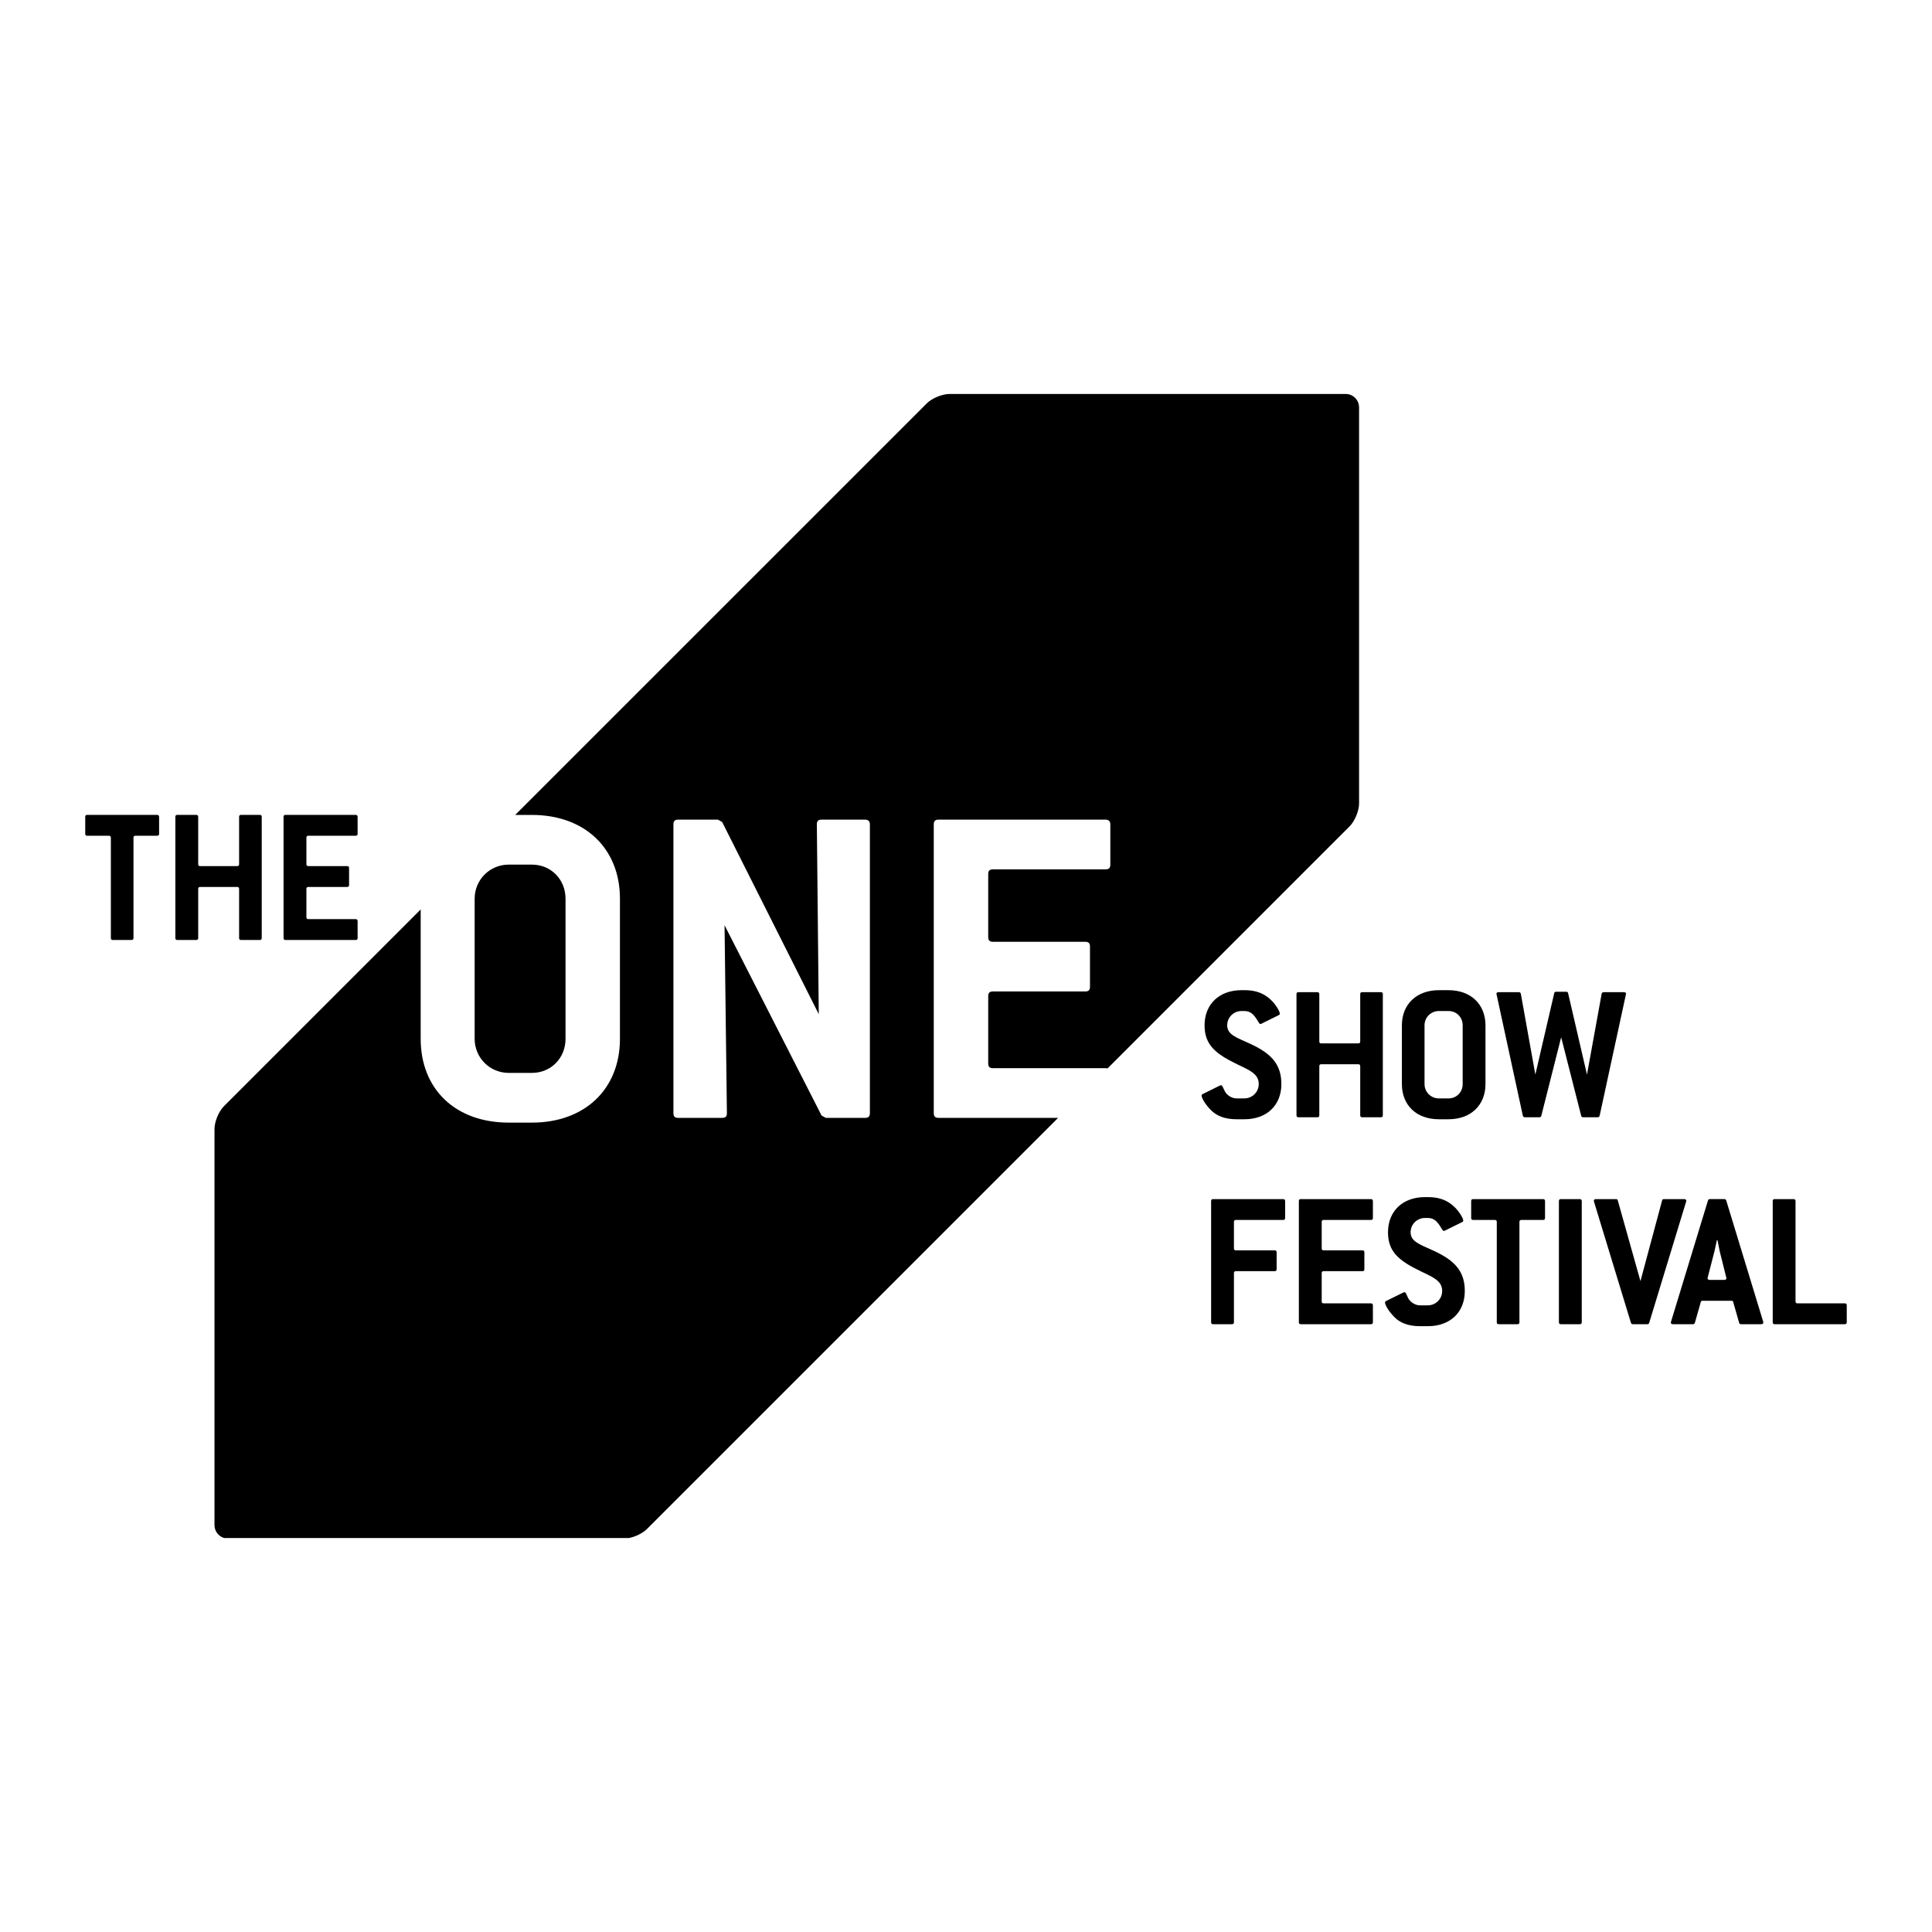 <?xml version="1.0" encoding="utf-8"?>
<!-- Generator: Adobe Illustrator 12.0.0, SVG Export Plug-In . SVG Version: 6.00 Build 51448)  -->
<!DOCTYPE svg PUBLIC "-//W3C//DTD SVG 1.1//EN" "http://www.w3.org/Graphics/SVG/1.1/DTD/svg11.dtd">
<svg  version="1.1" id="Calque_1" xmlns:x="http://ns.adobe.com/Extensibility/1.0/" xmlns:i="http://ns.adobe.com/AdobeIllustrator/10.0/" xmlns:graph="http://ns.adobe.com/Graphs/1.0/"
	 xmlns="http://www.w3.org/2000/svg" xmlns:xlink="http://www.w3.org/1999/xlink" xmlns:a="http://ns.adobe.com/AdobeSVGViewerExtensions/3.0/"
	 width="192.756" height="192.756" viewBox="0 0 192.756 192.756"
	 style="overflow:visible;enable-background:new 0 0 192.756 192.756;" xml:space="preserve">
<g>
	<polygon style="fill-rule:evenodd;clip-rule:evenodd;fill:#FFFFFF;" points="0,0 192.756,0 192.756,192.756 0,192.756 0,0 	"/>
	<path d="M47.356,103.644c0,1.886,1.51,3.399,3.4,3.399h2.313c1.889,0,3.354-1.465,3.354-3.399v-13.98
		c0-1.936-1.465-3.402-3.354-3.402h-2.313c-1.891,0-3.4,1.514-3.4,3.402V103.644L47.356,103.644z"/>
	<path d="M134.259,39.306H94.741c-0.739,0-1.766,0.427-2.284,0.947L51.401,81.306h1.668c5.289,0,8.783,3.351,8.783,8.358v13.98
		c0,5.005-3.494,8.359-8.783,8.359h-2.313c-5.337,0-8.784-3.354-8.784-8.359V90.735l-19.628,19.627
		c-0.52,0.518-0.944,1.547-0.944,2.283v39.52c0,0.607,0.411,1.123,0.968,1.285h40.379c0.652-0.13,1.383-0.483,1.793-0.894
		l41.028-41.027H93.633c-0.327,0-0.471-0.14-0.471-0.473V82.248c0-0.329,0.145-0.472,0.471-0.472h16.672
		c0.286,0,0.473,0.143,0.473,0.472v4.013c0,0.332-0.144,0.474-0.473,0.474h-11.24c-0.33,0-0.47,0.142-0.47,0.473v6.28
		c0,0.332,0.14,0.476,0.47,0.476h9.209c0.332,0,0.474,0.14,0.474,0.471v4.013c0,0.332-0.142,0.471-0.474,0.471h-9.209
		c-0.33,0-0.47,0.143-0.47,0.472v6.709c0,0.328,0.14,0.472,0.47,0.472h11.24c0.073,0,0.137,0.01,0.194,0.026l24.148-24.149
		c0.521-0.521,0.948-1.55,0.948-2.284V40.645C135.596,39.909,134.992,39.306,134.259,39.306L134.259,39.306z M86.788,111.057
		c0,0.333-0.143,0.473-0.473,0.473h-3.922l-0.425-0.234l-9.68-18.987l0.235,18.749c0,0.333-0.142,0.473-0.473,0.473h-4.391
		c-0.331,0-0.471-0.14-0.471-0.473V82.248c0-0.329,0.14-0.472,0.471-0.472h3.969l0.422,0.238l9.638,19.17l-0.191-18.937
		c0-0.329,0.143-0.472,0.471-0.472h4.347c0.282,0,0.473,0.143,0.473,0.472V111.057L86.788,111.057z"/>
	<path d="M15.674,83.383h-2.161c-0.138,0-0.195,0.058-0.195,0.197v10.003c0,0.137-0.06,0.199-0.2,0.199h-1.861
		c-0.14,0-0.197-0.062-0.197-0.199V83.581c0-0.14-0.062-0.197-0.2-0.197H8.699c-0.138,0-0.195-0.062-0.195-0.202v-1.681
		c0-0.141,0.058-0.2,0.195-0.2h6.975c0.119,0,0.2,0.06,0.2,0.2v1.681C15.874,83.322,15.812,83.383,15.674,83.383L15.674,83.383z"/>
	<path d="M25.916,93.783h-1.863c-0.14,0-0.197-0.062-0.197-0.199v-4.895c0-0.138-0.062-0.197-0.198-0.197h-3.686
		c-0.138,0-0.198,0.06-0.198,0.197v4.895c0,0.137-0.06,0.199-0.199,0.199h-1.881c-0.14,0-0.199-0.062-0.199-0.199V81.501
		c0-0.141,0.06-0.2,0.199-0.2h1.881c0.121,0,0.199,0.06,0.199,0.2v4.714c0,0.14,0.06,0.197,0.198,0.197h3.686
		c0.136,0,0.198-0.057,0.198-0.197v-4.714c0-0.141,0.058-0.2,0.197-0.2h1.863c0.138,0,0.197,0.06,0.197,0.2v12.083
		C26.113,93.721,26.054,93.783,25.916,93.783L25.916,93.783z"/>
	<path d="M35.484,93.783h-6.993c-0.138,0-0.2-0.062-0.2-0.199V81.501c0-0.141,0.062-0.2,0.2-0.2h6.993c0.119,0,0.195,0.06,0.195,0.2
		v1.681c0,0.14-0.058,0.202-0.195,0.202h-4.716c-0.138,0-0.198,0.058-0.198,0.197v2.634c0,0.14,0.06,0.197,0.198,0.197h3.862
		c0.141,0,0.197,0.06,0.197,0.197v1.685c0,0.138-0.057,0.197-0.197,0.197h-3.862c-0.138,0-0.198,0.06-0.198,0.197v2.812
		c0,0.14,0.06,0.202,0.198,0.202h4.716c0.119,0,0.195,0.058,0.195,0.197v1.684C35.679,93.721,35.622,93.783,35.484,93.783
		L35.484,93.783z"/>
	<path d="M122.438,102.297c0,0.932,0.909,1.208,2.296,1.843c2.12,0.972,3.109,2.061,3.109,4.021c0,2.102-1.446,3.507-3.683,3.507
		h-0.794c-1.128,0-1.979-0.316-2.574-0.933c-0.653-0.674-0.912-1.247-0.912-1.445c0-0.04,0.04-0.099,0.12-0.14l1.725-0.852
		c0.037-0.019,0.057-0.019,0.097-0.019c0.138,0,0.181,0.197,0.378,0.594c0.216,0.416,0.713,0.714,1.167,0.714h0.794
		c0.772,0,1.425-0.635,1.425-1.427c0-0.991-0.832-1.348-2.119-1.961c-2.18-1.051-3.287-1.942-3.287-3.903
		c0-2.101,1.464-3.506,3.683-3.506h0.299c0.911,0,1.624,0.197,2.259,0.653c0.771,0.555,1.267,1.446,1.267,1.686
		c0,0.078-0.04,0.117-0.119,0.157l-1.723,0.854c-0.038,0.019-0.081,0.019-0.101,0.019c-0.098,0-0.138-0.119-0.256-0.297
		c-0.379-0.635-0.713-0.991-1.327-0.991h-0.299C123.091,100.871,122.438,101.486,122.438,102.297L122.438,102.297z"/>
	<path d="M137.769,111.47h-1.863c-0.138,0-0.196-0.061-0.196-0.199v-4.893c0-0.139-0.062-0.198-0.198-0.198h-3.687
		c-0.136,0-0.197,0.06-0.197,0.198v4.893c0,0.139-0.061,0.199-0.197,0.199h-1.883c-0.138,0-0.197-0.061-0.197-0.199V99.186
		c0-0.136,0.06-0.197,0.197-0.197h1.883c0.118,0,0.197,0.062,0.197,0.197v4.717c0,0.14,0.062,0.197,0.197,0.197h3.687
		c0.136,0,0.198-0.058,0.198-0.197v-4.717c0-0.136,0.059-0.197,0.196-0.197h1.863c0.138,0,0.197,0.062,0.197,0.197v12.085
		C137.966,111.409,137.906,111.47,137.769,111.47L137.769,111.47z"/>
	<path d="M144.522,111.668h-0.97c-2.239,0-3.685-1.405-3.685-3.507v-5.864c0-2.101,1.465-3.506,3.685-3.506h0.97
		c2.22,0,3.684,1.405,3.684,3.506v5.864C148.206,110.263,146.742,111.668,144.522,111.668L144.522,111.668z M145.93,102.297
		c0-0.811-0.615-1.426-1.407-1.426h-0.97c-0.793,0-1.427,0.635-1.427,1.426v5.864c0,0.792,0.634,1.427,1.427,1.427h0.97
		c0.792,0,1.407-0.616,1.407-1.427V102.297L145.93,102.297z"/>
	<path d="M159.597,111.312c-0.018,0.098-0.097,0.158-0.196,0.158h-1.445c-0.121,0-0.178-0.042-0.199-0.14l-1.999-7.844l-1.983,7.844
		c-0.021,0.098-0.079,0.14-0.199,0.14h-1.445c-0.1,0-0.176-0.061-0.198-0.158l-2.616-12.083c0-0.021-0.02-0.062-0.02-0.081
		c0-0.098,0.081-0.159,0.221-0.159h2.019c0.1,0,0.179,0.062,0.197,0.159l1.448,8.063l1.883-8.122
		c0.02-0.101,0.079-0.139,0.196-0.139h0.991c0.117,0,0.179,0.038,0.197,0.139l1.884,8.122l1.465-8.063
		c0.018-0.098,0.099-0.159,0.196-0.159h2.022c0.138,0,0.217,0.062,0.217,0.159c0,0.02-0.019,0.06-0.019,0.081L159.597,111.312
		L159.597,111.312z"/>
	<path d="M128.021,121.715h-4.713c-0.139,0-0.198,0.062-0.198,0.197v2.637c0,0.138,0.06,0.197,0.198,0.197h3.861
		c0.139,0,0.2,0.059,0.2,0.199v1.683c0,0.139-0.062,0.197-0.2,0.197h-3.861c-0.139,0-0.198,0.06-0.198,0.2v4.893
		c0,0.137-0.06,0.197-0.197,0.197h-1.883c-0.137,0-0.197-0.061-0.197-0.197v-12.086c0-0.135,0.061-0.197,0.197-0.197h6.991
		c0.122,0,0.197,0.062,0.197,0.197v1.686C128.218,121.655,128.161,121.715,128.021,121.715L128.021,121.715z"/>
	<path d="M136.778,132.115h-6.991c-0.141,0-0.199-0.061-0.199-0.197v-12.086c0-0.135,0.059-0.197,0.199-0.197h6.991
		c0.119,0,0.197,0.062,0.197,0.197v1.686c0,0.138-0.061,0.197-0.197,0.197h-4.715c-0.14,0-0.196,0.062-0.196,0.197v2.637
		c0,0.138,0.057,0.197,0.196,0.197h3.863c0.139,0,0.198,0.059,0.198,0.199v1.683c0,0.139-0.06,0.197-0.198,0.197h-3.863
		c-0.14,0-0.196,0.06-0.196,0.2v2.812c0,0.138,0.057,0.198,0.196,0.198h4.715c0.119,0,0.197,0.062,0.197,0.199v1.684
		C136.976,132.055,136.915,132.115,136.778,132.115L136.778,132.115z"/>
	<path d="M140.737,122.943c0,0.932,0.911,1.208,2.297,1.843c2.118,0.972,3.109,2.062,3.109,4.02c0,2.104-1.445,3.508-3.682,3.508
		h-0.794c-1.127,0-1.98-0.315-2.574-0.931c-0.654-0.676-0.913-1.248-0.913-1.446c0-0.04,0.04-0.1,0.121-0.14l1.724-0.851
		c0.038-0.02,0.058-0.02,0.098-0.02c0.138,0,0.179,0.197,0.375,0.594c0.219,0.416,0.716,0.714,1.17,0.714h0.794
		c0.771,0,1.424-0.635,1.424-1.429c0-0.988-0.832-1.346-2.118-1.958c-2.18-1.051-3.288-1.942-3.288-3.904
		c0-2.101,1.465-3.506,3.682-3.506h0.301c0.91,0,1.623,0.197,2.258,0.654c0.771,0.554,1.268,1.445,1.268,1.685
		c0,0.078-0.041,0.116-0.119,0.157l-1.726,0.852c-0.038,0.021-0.079,0.021-0.099,0.021c-0.099,0-0.137-0.118-0.258-0.297
		c-0.376-0.635-0.713-0.991-1.324-0.991h-0.301C141.393,121.518,140.737,122.133,140.737,122.943L140.737,122.943z"/>
	<path d="M153.949,121.715h-2.157c-0.141,0-0.198,0.062-0.198,0.197v10.006c0,0.137-0.061,0.197-0.2,0.197h-1.861
		c-0.14,0-0.199-0.061-0.199-0.197v-10.006c0-0.136-0.059-0.197-0.199-0.197h-2.156c-0.14,0-0.199-0.06-0.199-0.197v-1.686
		c0-0.135,0.06-0.197,0.199-0.197h6.972c0.119,0,0.197,0.062,0.197,0.197v1.686C154.146,121.655,154.088,121.715,153.949,121.715
		L153.949,121.715z"/>
	<path d="M157.613,132.115h-1.881c-0.138,0-0.199-0.061-0.199-0.197v-12.086c0-0.135,0.062-0.197,0.199-0.197h1.881
		c0.118,0,0.199,0.062,0.199,0.197v12.086C157.812,132.055,157.753,132.115,157.613,132.115L157.613,132.115z"/>
	<path d="M164.542,131.977c-0.022,0.098-0.101,0.139-0.201,0.139h-1.424c-0.098,0-0.159-0.041-0.199-0.139l-3.683-12.082
		c0-0.019-0.02-0.062-0.02-0.081c0-0.116,0.076-0.179,0.217-0.179h1.98c0.119,0,0.178,0.038,0.197,0.14l2.259,8.043l2.159-8.043
		c0.02-0.102,0.079-0.14,0.198-0.14h2.002c0.138,0,0.216,0.062,0.216,0.179c0,0.019-0.02,0.062-0.02,0.081L164.542,131.977
		L164.542,131.977z"/>
	<path d="M175.93,131.938c0,0.116-0.078,0.177-0.217,0.177h-1.999c-0.119,0-0.178-0.041-0.2-0.139l-0.594-2.08
		c-0.019-0.1-0.078-0.118-0.197-0.118h-2.831c-0.122,0-0.182,0.019-0.202,0.118l-0.592,2.08c-0.019,0.098-0.101,0.139-0.197,0.139
		h-1.983c-0.139,0-0.218-0.061-0.218-0.177c0-0.021,0.021-0.042,0.021-0.081l3.684-12.083c0.041-0.102,0.08-0.14,0.198-0.14h1.427
		c0.098,0,0.16,0.038,0.198,0.14l3.684,12.083C175.91,131.896,175.93,131.918,175.93,131.938L175.93,131.938z M171.572,124.824
		c-0.02-0.117-0.098-0.475-0.217-1.089h-0.061c-0.138,0.614-0.218,0.972-0.238,1.089l-0.673,2.614c0,0.021-0.02,0.062-0.02,0.081
		c0,0.119,0.08,0.179,0.217,0.179h1.447c0.14,0,0.219-0.06,0.219-0.179c0-0.019-0.021-0.06-0.021-0.081L171.572,124.824
		L171.572,124.824z"/>
	<path d="M184.054,132.115h-6.992c-0.142,0-0.198-0.061-0.198-0.197v-12.086c0-0.135,0.057-0.197,0.198-0.197h1.882
		c0.118,0,0.196,0.062,0.196,0.197v10.005c0,0.138,0.059,0.198,0.198,0.198h4.716c0.116,0,0.197,0.062,0.197,0.199v1.684
		C184.251,132.055,184.191,132.115,184.054,132.115L184.054,132.115z"/>
</g>
</svg>
